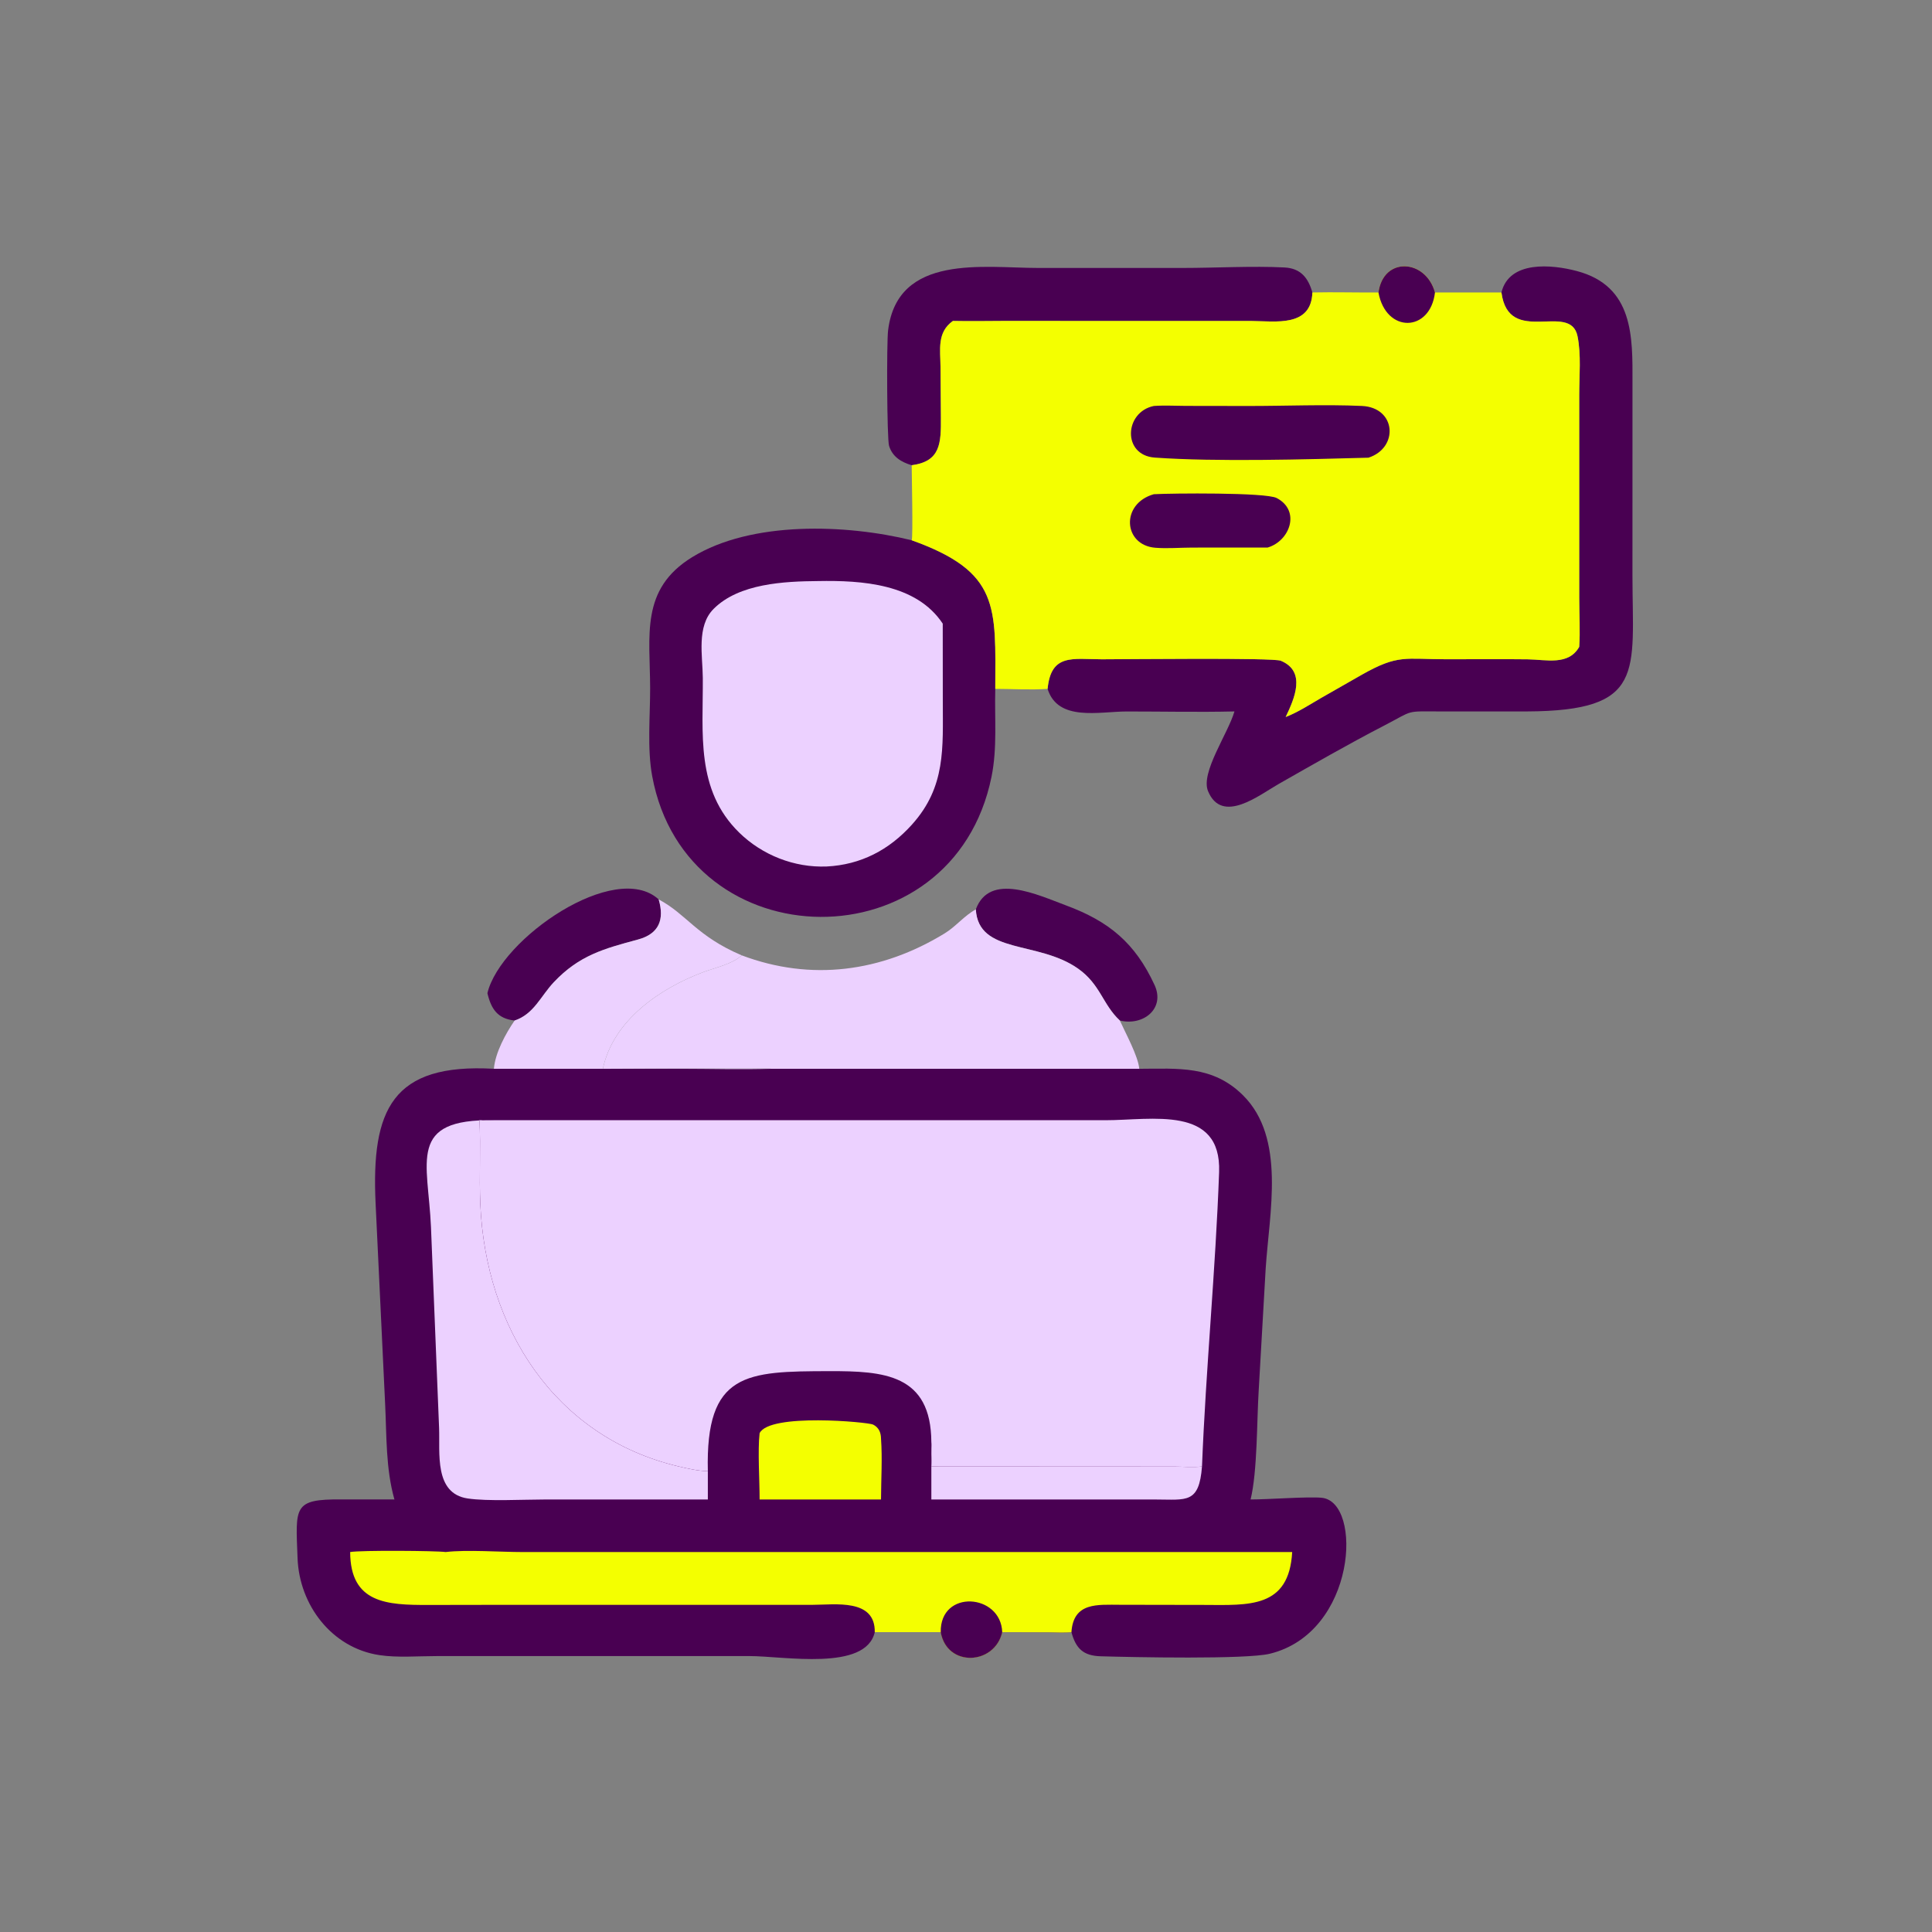 <?xml version="1.0" encoding="UTF-8"?> <svg xmlns="http://www.w3.org/2000/svg" xmlns:xlink="http://www.w3.org/1999/xlink" width="882" height="882"><rect width="100%" height="100%" fill="#808080" stroke="none"/><path fill="#490052" transform="scale(1.723 1.723)" d="M129.143 263.144C132.614 248.641 163.039 227.768 174.526 238.313C176.083 243.626 174.652 247.422 169.027 248.938C159.975 251.376 153.465 253.13 146.75 260.233C143.264 263.919 141.478 268.695 136.358 270.393C131.856 269.926 130.133 267.362 129.143 263.144Z"></path><path fill="#490052" transform="scale(1.723 1.723)" d="M258.553 240.947C262.2 230.997 274.976 237.125 282.47 239.902C293.883 244.131 300.771 249.878 305.903 260.973C308.794 267.223 302.931 271.909 296.709 270.393C292.137 266.138 291.585 260.839 285.645 256.644C275.021 249.14 259.24 252.934 258.553 240.947Z"></path><path fill="#ECD1FF" transform="scale(1.723 1.723)" d="M174.526 238.313C181.918 242.196 184.513 248.029 196.522 253.125C194.094 255.436 189.518 256.377 186.402 257.545C174.88 261.864 162.472 270.303 159.736 283.185C163.473 283.186 203.713 282.901 204.449 283.185C196.339 283.451 188.144 283.189 180.022 283.188L130.863 283.185C131.206 278.955 133.981 273.826 136.358 270.393C141.478 268.695 143.264 263.919 146.75 260.233C153.465 253.13 159.975 251.376 169.027 248.938C174.652 247.422 176.083 243.626 174.526 238.313Z"></path><path fill="#490052" transform="scale(1.723 1.723)" d="M241.562 123.266C238.814 122.448 236.464 121.058 235.562 118.124C235.011 116.331 234.886 90.923 235.313 87.487C237.843 67.126 260.709 70.997 275.046 70.997L313.397 70.998C321.931 70.999 332.001 70.427 340.34 70.868C344.587 71.092 346.598 73.548 347.726 77.489C347.431 86.757 337.952 85.095 331.544 85.044L265.546 85.034C261.191 85.064 256.835 85.118 252.48 85.034C248.19 88.084 249.168 92.668 249.201 97.324L249.299 110.582C249.347 117.459 249.216 122.262 241.562 123.266Z"></path><path fill="#ECD1FF" transform="scale(1.723 1.723)" d="M258.553 240.947C259.24 252.934 275.021 249.14 285.645 256.644C291.585 260.839 292.137 266.138 296.709 270.393C298.212 273.725 301.554 279.796 301.86 283.185L204.449 283.185C203.713 282.901 163.473 283.186 159.736 283.185C162.472 270.303 174.88 261.864 186.402 257.545C189.518 256.377 194.094 255.436 196.522 253.125C214.909 260.052 233.544 257.556 250.299 247.306C253.282 245.482 255.456 242.633 258.553 240.947Z"></path><path fill="#490052" transform="scale(1.723 1.723)" d="M397.819 77.489C399.881 68.984 411.125 70.05 417.773 71.808C432.915 75.81 432.565 89.34 432.538 101.382L432.531 152.538C432.556 178.122 436.114 188.368 404.564 188.499L381.918 188.502C372.078 188.481 374.813 188.072 366.747 192.245C357.265 197.151 347.958 202.506 338.675 207.787C333.701 210.617 323.773 218.559 320.075 209.608C318.048 204.703 325.39 194.344 327.076 188.5C317.59 188.719 308.047 188.507 298.556 188.51C291.232 188.513 280.313 191.278 277.567 182.524C278.479 173.122 284.123 174.653 291.935 174.687C297.626 174.685 337.314 174.226 339.342 175.063C346.21 177.897 342.951 185.148 340.649 189.978C343.938 188.694 346.948 186.724 349.991 184.954L360.927 178.713C370.509 173.31 372.271 174.671 383.323 174.678C390.46 174.682 397.605 174.607 404.741 174.692C409.702 174.751 415.575 176.411 418.424 171.393C418.707 167.188 418.431 162.783 418.431 158.558L418.429 104.613C418.428 99.64 418.972 93.933 417.973 89.07C416.067 79.8 399.714 91.955 397.819 77.489Z"></path><path fill="#490052" transform="scale(1.723 1.723)" d="M263.705 182.524C263.489 190.326 264.276 198.099 262.71 205.813C252.572 255.748 181.902 254.933 172.802 205.632C171.455 198.337 172.271 189.809 172.26 182.334C172.24 168.392 169.567 156.109 183.407 147.618C199.129 137.974 224.12 138.87 241.562 143.146C264.969 151.54 263.775 160.691 263.705 182.524Z"></path><path fill="#ECD1FF" transform="scale(1.723 1.723)" d="M216.772 153.955C228.299 153.747 242.776 154.638 249.786 165.241L249.804 185.687C249.802 198.223 250.654 208.44 241.633 218.476C235.589 225.2 228.086 229.131 219.024 229.583C210.473 229.925 201.992 226.589 195.88 220.626C184.247 209.277 186.316 194.282 186.213 179.59C186.172 173.763 184.498 165.929 189.066 161.341C195.808 154.57 207.834 154.033 216.772 153.955Z"></path><path fill="#F4FF00" transform="scale(1.723 1.723)" d="M365.233 77.489C366.525 67.893 377.766 68.612 380.21 77.489L397.819 77.489C399.714 91.955 416.067 79.8 417.973 89.07C418.972 93.933 418.428 99.64 418.429 104.613L418.431 158.558C418.431 162.783 418.707 167.188 418.424 171.393C415.575 176.411 409.702 174.751 404.741 174.692C397.605 174.607 390.46 174.682 383.323 174.678C372.271 174.671 370.509 173.31 360.927 178.713L349.991 184.954C346.948 186.724 343.938 188.694 340.649 189.978C342.951 185.148 346.21 177.897 339.342 175.063C337.314 174.226 297.626 174.685 291.935 174.687C284.123 174.653 278.479 173.122 277.567 182.524C273.031 182.839 268.263 182.531 263.705 182.524C263.775 160.691 264.969 151.54 241.562 143.146C241.944 142.222 241.563 125.554 241.562 123.266C249.216 122.262 249.347 117.459 249.299 110.582L249.201 97.324C249.168 92.668 248.19 88.084 252.48 85.034C256.835 85.118 261.191 85.064 265.546 85.034L331.544 85.044C337.952 85.095 347.431 86.757 347.726 77.489C353.561 77.361 359.398 77.544 365.233 77.489Z"></path><path fill="#490052" transform="scale(1.723 1.723)" d="M365.233 77.489C366.525 67.893 377.766 68.612 380.21 77.489C378.96 88.105 367.204 88.366 365.233 77.489Z"></path><path fill="#490052" transform="scale(1.723 1.723)" d="M305.714 130.945C310.308 130.685 335.36 130.44 338.268 131.958C344.681 135.307 341.78 143.34 335.869 145.077L315.827 145.086C312.629 145.096 309.295 145.386 306.119 145.133C297.607 144.455 296.842 133.461 305.714 130.945Z"></path><path fill="#490052" transform="scale(1.723 1.723)" d="M305.714 107.565C308.484 107.366 311.388 107.538 314.173 107.543L330.567 107.568C340.489 107.581 351.002 107.12 360.835 107.559C369.952 107.967 370.665 118.648 362.582 121.269C346.048 121.717 322.336 122.4 305.969 121.242C297.308 120.629 297.878 109.169 305.714 107.565Z"></path><path fill="#490052" transform="scale(1.723 1.723)" d="M104.505 397.294C102.186 389.072 102.458 380.446 102.042 371.969L99.513 318.749C98.372 294.057 103.844 281.651 130.863 283.185L180.022 283.188C188.144 283.189 196.339 283.451 204.449 283.185L301.86 283.185C312.179 283.151 321.3 282.254 329.307 290.167C340.761 301.487 336.298 321.332 335.351 336.126L333.505 368.341C332.991 376.503 333.169 389.915 331.351 397.294C335.869 397.316 346.676 396.477 350.242 396.852C361.122 397.995 359.431 432.567 336.449 438.172C330.141 439.71 300.192 439.096 291.622 438.842C286.995 438.705 285.054 436.766 283.885 432.457C281.884 432.67 279.693 432.499 277.672 432.493L265.546 432.457C263.541 441.197 250.914 441.84 249.255 432.457L231.773 432.457C229.387 442.876 207.726 438.791 198.55 438.785L115.566 438.792C110.687 438.791 105.299 439.259 100.493 438.531C87.882 436.62 79.309 425.257 78.842 412.879C78.325 399.195 77.601 397.179 90.484 397.283L104.505 397.294Z"></path><path fill="#ECD1FF" transform="scale(1.723 1.723)" d="M246.769 382.119C247.073 384.241 246.893 386.425 246.769 388.557L311.229 388.59C313.578 388.6 316.159 388.832 318.479 388.557C317.711 398.474 314.358 397.315 306.255 397.305L246.769 397.294L246.769 382.119Z"></path><path fill="#F4FF00" transform="scale(1.723 1.723)" d="M201.261 379.738C203.856 374.338 230.039 376.798 231.33 377.451C232.866 378.228 233.413 379.568 233.432 381.174C233.81 386.451 233.45 391.991 233.432 397.294L201.261 397.294C201.275 392.314 200.734 384.385 201.261 379.738Z"></path><path fill="#ECD1FF" transform="scale(1.723 1.723)" d="M187.549 397.294L144.304 397.303C138.696 397.303 129.185 397.824 123.898 397.028C114.98 395.686 116.596 384.946 116.34 378.364L114.192 325.138C113.445 307.654 107.811 296.416 130.863 296.809C129.578 296.87 128.334 296.878 127.048 296.809C127.393 304.203 126.943 311.612 127.261 319.025C128.666 351.767 146.896 380.727 179.747 388.53C182.255 389.126 184.964 389.734 187.549 389.803L187.549 397.294Z"></path><path fill="#F4FF00" transform="scale(1.723 1.723)" d="M92.778 411.222C95.547 410.727 115.644 410.873 118.081 411.222C123.691 410.56 132.538 411.227 138.472 411.227L342.374 411.222C341.554 426.172 330.917 425.286 319.022 425.237L296.811 425.198C290.815 425.199 284.403 424.453 283.885 432.457C281.884 432.67 279.693 432.499 277.672 432.493L265.546 432.457C263.541 441.197 250.914 441.84 249.255 432.457L231.773 432.457C231.933 423.493 221.22 425.209 215.389 425.211L129.143 425.221L113.503 425.246C102.541 425.274 92.829 424.834 92.778 411.222Z"></path><path fill="#490052" transform="scale(1.723 1.723)" d="M249.255 432.457C249.036 421.013 265.206 422.202 265.546 432.457C263.541 441.197 250.914 441.84 249.255 432.457Z"></path><path fill="#ECD1FF" transform="scale(1.723 1.723)" d="M130.863 296.809L292.887 296.811C305.165 296.812 323.649 292.765 323.011 310.561C322.077 336.594 319.505 362.547 318.479 388.557C316.159 388.832 313.578 388.6 311.229 388.59L246.769 388.557C246.893 386.425 247.073 384.241 246.769 382.119C246.685 364.063 234.137 363.261 219.711 363.295C197.773 363.347 186.897 363.572 187.549 389.803C184.964 389.734 182.255 389.126 179.747 388.53C146.896 380.727 128.666 351.767 127.261 319.025C126.943 311.612 127.393 304.203 127.048 296.809C128.334 296.878 129.578 296.87 130.863 296.809Z"></path></svg> 